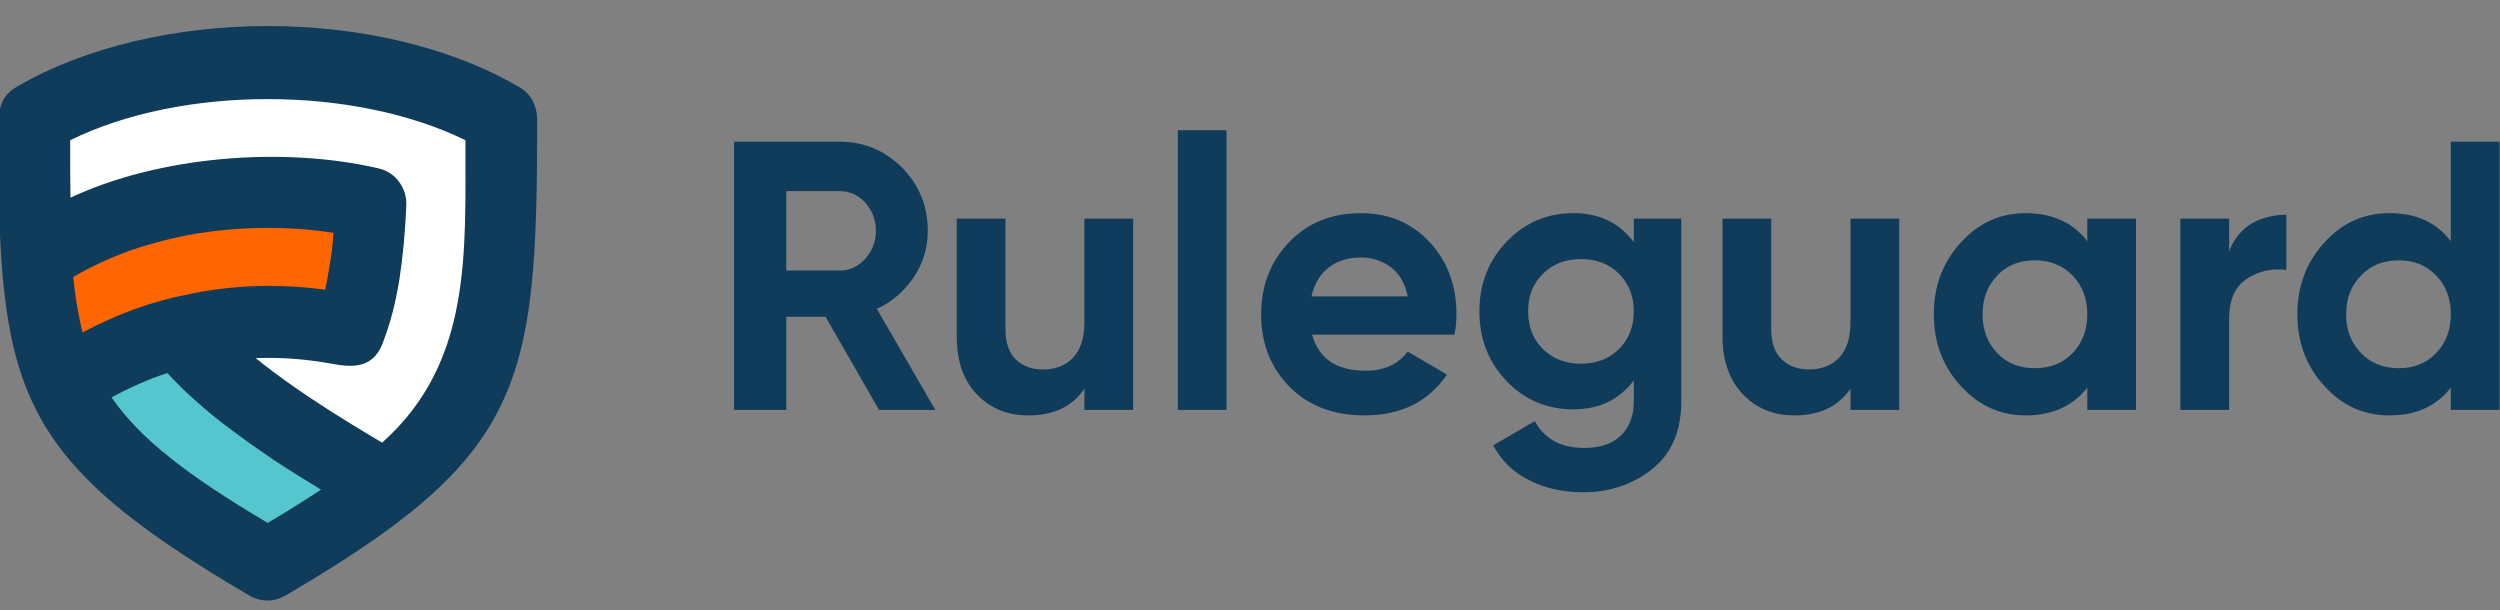 <svg width="168" height="41" viewBox="0 0 168 41" fill="none" xmlns="http://www.w3.org/2000/svg">
<rect x="0" y="0" width="168" height="41" fill="#808080" stroke="none"/>
<g id="Ruleguard_logo" clip-path="url(#clip0_4223_8569)">
<g id="Clip path group">
<g id="Group">
<path id="Vector" d="M59.072 27.549L55.479 21.291H52.838V27.549H49.329V9.522H56.43C58.079 9.522 59.474 10.121 60.636 11.279C61.777 12.458 62.347 13.852 62.347 15.502C62.347 16.617 62.052 17.646 61.418 18.611C60.783 19.553 59.959 20.282 58.924 20.754L62.855 27.549H59.072V27.549ZM52.837 12.844V18.182H56.43C57.106 18.182 57.656 17.924 58.142 17.389C58.607 16.874 58.861 16.253 58.861 15.502C58.861 14.774 58.607 14.131 58.142 13.616C57.656 13.101 57.106 12.844 56.43 12.844L52.837 12.844ZM72.872 14.688H76.147V27.549H72.872V26.113C72.069 27.314 70.822 27.915 69.089 27.915C67.695 27.915 66.553 27.442 65.644 26.499C64.736 25.556 64.292 24.248 64.292 22.598V14.688H67.568V22.17C67.568 23.027 67.8 23.691 68.244 24.141C68.709 24.592 69.322 24.828 70.082 24.828C70.928 24.828 71.604 24.57 72.111 24.034C72.618 23.498 72.872 22.705 72.872 21.634V14.688ZM79.149 27.549V8.75H82.424V27.549H79.149V27.549ZM88.172 22.491C88.616 24.099 89.821 24.913 91.765 24.913C93.012 24.913 93.963 24.484 94.597 23.627L97.239 25.17C95.992 26.993 94.153 27.914 91.702 27.914C89.609 27.914 87.919 27.271 86.651 25.985C85.383 24.699 84.749 23.07 84.749 21.119C84.749 19.189 85.383 17.561 86.63 16.274C87.876 14.967 89.504 14.324 91.448 14.324C93.329 14.324 94.851 14.967 96.076 16.274C97.281 17.582 97.873 19.189 97.873 21.119C97.873 21.548 97.83 21.997 97.746 22.491L88.172 22.491ZM88.13 19.918H94.597C94.428 19.04 94.026 18.375 93.456 17.946C92.864 17.517 92.209 17.303 91.448 17.303C90.582 17.303 89.842 17.539 89.272 17.989C88.701 18.439 88.32 19.083 88.13 19.918ZM109.792 14.688H112.983V26.95C112.983 28.943 112.349 30.444 111.06 31.494C109.749 32.544 108.186 33.08 106.368 33.08C104.994 33.08 103.79 32.802 102.754 32.265C101.698 31.752 100.895 30.959 100.345 29.929L103.135 28.3C103.79 29.5 104.889 30.101 106.474 30.101C107.509 30.101 108.313 29.843 108.904 29.286C109.496 28.729 109.792 27.957 109.792 26.95V25.556C108.82 26.863 107.467 27.507 105.734 27.507C103.938 27.507 102.437 26.863 101.233 25.599C100.007 24.312 99.415 22.748 99.415 20.904C99.415 19.104 100.007 17.539 101.233 16.253C102.459 14.967 103.959 14.323 105.734 14.323C107.467 14.323 108.819 14.967 109.792 16.274V14.688ZM103.684 23.455C104.36 24.12 105.206 24.441 106.242 24.441C107.277 24.441 108.122 24.12 108.799 23.455C109.454 22.791 109.792 21.954 109.792 20.905C109.792 19.897 109.454 19.061 108.799 18.396C108.122 17.732 107.277 17.41 106.242 17.41C105.206 17.41 104.36 17.732 103.684 18.396C103.008 19.061 102.691 19.897 102.691 20.905C102.691 21.954 103.008 22.791 103.684 23.455ZM124.352 14.688H127.628V27.549H124.352V26.113C123.55 27.314 122.281 27.915 120.57 27.915C119.175 27.915 118.034 27.442 117.125 26.499C116.216 25.556 115.751 24.248 115.751 22.598V14.688H119.027V22.17C119.027 23.027 119.259 23.691 119.724 24.141C120.189 24.592 120.781 24.828 121.542 24.828C122.408 24.828 123.084 24.57 123.592 24.034C124.099 23.498 124.352 22.705 124.352 21.634V14.688ZM140.266 14.688H143.542V27.549H140.266V26.05C139.294 27.292 137.899 27.914 136.124 27.914C134.433 27.914 132.975 27.271 131.77 25.942C130.566 24.635 129.953 23.027 129.953 21.119C129.953 19.211 130.566 17.603 131.77 16.295C132.975 14.967 134.433 14.323 136.124 14.323C137.899 14.323 139.294 14.945 140.266 16.21V14.688ZM134.222 23.734C134.877 24.42 135.722 24.742 136.737 24.742C137.751 24.742 138.597 24.42 139.273 23.734C139.928 23.049 140.266 22.191 140.266 21.119C140.266 20.047 139.928 19.19 139.273 18.504C138.597 17.817 137.751 17.496 136.737 17.496C135.722 17.496 134.877 17.818 134.222 18.504C133.567 19.19 133.229 20.047 133.229 21.119C133.229 22.191 133.567 23.048 134.222 23.734ZM149.797 16.896C150.093 16.081 150.6 15.459 151.298 15.031C151.995 14.623 152.777 14.431 153.643 14.431V18.14C152.65 18.01 151.762 18.225 150.981 18.739C150.178 19.275 149.797 20.175 149.797 21.398V27.549H146.521V14.688H149.797V16.896ZM164.696 9.522H167.972V27.549H164.696V26.049C163.724 27.292 162.371 27.914 160.575 27.914C158.863 27.914 157.405 27.271 156.201 25.942C154.996 24.634 154.383 23.027 154.383 21.118C154.383 19.211 154.996 17.603 156.201 16.295C157.405 14.966 158.863 14.323 160.575 14.323C162.371 14.323 163.724 14.945 164.696 16.209V9.522ZM158.673 23.734C159.328 24.42 160.174 24.742 161.188 24.742C162.202 24.742 163.047 24.42 163.703 23.734C164.358 23.049 164.696 22.191 164.696 21.119C164.696 20.047 164.358 19.19 163.703 18.504C163.047 17.817 162.202 17.496 161.188 17.496C160.174 17.496 159.328 17.818 158.673 18.504C157.997 19.19 157.659 20.047 157.659 21.119C157.659 22.191 157.997 23.048 158.673 23.734Z" fill="#0E3C5A"/>
</g>
</g>
<g id="Group 86">
<path id="Vector_2" fill-rule="evenodd" clip-rule="evenodd" d="M14.732 10.753C11.182 11.097 7.694 11.954 4.757 13.325L4.694 13.347L4.672 13.283C4.672 12.639 4.672 11.997 4.672 11.353C4.651 10.71 4.651 10.067 4.651 9.424V9.403L4.694 9.381C6.532 8.481 8.624 7.774 10.844 7.324C13.126 6.852 15.556 6.595 17.987 6.595C20.417 6.595 22.847 6.852 25.13 7.324C27.349 7.795 29.441 8.481 31.301 9.381L31.322 9.403V9.424C31.322 9.96 31.322 10.496 31.322 11.032C31.343 18.02 31.364 24.752 25.7 29.789L25.679 29.811L25.658 29.789C24.2 28.932 22.868 28.117 21.664 27.324C20.459 26.552 19.382 25.823 18.43 25.095C18.198 24.923 17.987 24.773 17.775 24.602C17.564 24.43 17.352 24.28 17.162 24.109L17.057 24.023H17.184C18.029 23.98 18.874 24.002 19.719 24.066C20.565 24.13 21.389 24.237 22.213 24.387C22.953 24.515 23.65 24.602 24.242 24.451C24.834 24.301 25.32 23.895 25.658 23.08C25.911 22.415 26.144 21.708 26.334 21C26.503 20.271 26.672 19.542 26.799 18.749C26.905 17.999 27.01 17.227 27.095 16.413C27.158 15.577 27.222 14.719 27.264 13.797C27.285 13.219 27.095 12.662 26.778 12.233C26.44 11.803 25.975 11.482 25.425 11.354C22.171 10.603 18.43 10.411 14.732 10.753Z" fill="white"/>
<path id="Vector_3" d="M11.245 25.116C9.977 25.544 8.73 26.08 7.568 26.723C9.491 29.489 12.682 31.911 17.986 35.084C19.275 34.312 20.438 33.605 21.473 32.897C19.191 31.503 17.247 30.239 15.598 28.995C13.866 27.688 12.428 26.423 11.245 25.116ZM-0.125 8.095C-0.04 7.109 0.192 6.381 1.101 5.844C5.771 3.122 11.9 1.75 17.986 1.75C24.009 1.75 30.075 3.079 34.724 5.758C35.654 6.208 36.098 7.066 36.098 8.095C36.098 26.016 35.21 30.646 19.191 40.014C18.451 40.464 17.543 40.464 16.782 40.036C0.699 30.603 -0.125 26.102 -0.125 8.095ZM4.736 13.283C10.759 10.475 19.022 9.832 25.425 11.311C26.588 11.568 27.349 12.639 27.306 13.797C27.222 15.641 27.074 17.27 26.841 18.77C26.588 20.335 26.229 21.75 25.7 23.101C25.045 24.773 23.671 24.709 22.213 24.429C20.565 24.13 18.874 24.001 17.183 24.066C17.585 24.387 18.008 24.73 18.451 25.051C20.375 26.488 22.741 28.01 25.679 29.746C31.744 24.344 31.258 16.97 31.279 9.424C27.517 7.58 22.762 6.659 17.986 6.659C13.21 6.659 8.455 7.58 4.715 9.424C4.715 10.71 4.715 11.997 4.736 13.283ZM5.581 22.265C7.8 21.064 10.167 20.228 12.639 19.713C15.64 19.092 18.768 19.007 21.811 19.414C21.917 18.963 22.002 18.492 22.086 17.977C22.213 17.27 22.297 16.498 22.361 15.684C19.339 15.234 16.169 15.255 13.147 15.769C10.188 16.263 7.377 17.227 4.989 18.642C5.116 19.971 5.306 21.171 5.581 22.265Z" fill="#0E3C5A"/>
<path id="Vector_4" fill-rule="evenodd" clip-rule="evenodd" d="M17.204 19.221C15.683 19.285 14.14 19.456 12.639 19.778C11.414 20.014 10.188 20.357 9.005 20.786C7.842 21.214 6.702 21.729 5.602 22.308L5.56 22.329L5.539 22.286C5.391 21.729 5.285 21.15 5.18 20.549C5.074 19.95 4.99 19.306 4.926 18.642V18.62L4.947 18.599C6.152 17.891 7.441 17.312 8.794 16.82C10.188 16.348 11.647 15.963 13.147 15.705C14.648 15.469 16.212 15.319 17.754 15.319C19.297 15.298 20.861 15.405 22.361 15.641H22.424L22.403 15.683C22.382 16.091 22.34 16.498 22.298 16.884C22.234 17.248 22.192 17.634 22.129 17.977C22.086 18.234 22.044 18.492 22.002 18.727C21.96 18.963 21.896 19.199 21.854 19.435L21.833 19.478L21.791 19.456C20.29 19.264 18.747 19.178 17.204 19.221Z" fill="#FF6600"/>
<path id="Vector_5" fill-rule="evenodd" clip-rule="evenodd" d="M13.252 27.024C13.971 27.666 14.753 28.31 15.64 28.953C16.465 29.575 17.352 30.197 18.324 30.861C19.297 31.504 20.353 32.169 21.494 32.855L21.579 32.898L21.515 32.94C20.987 33.283 20.438 33.648 19.846 34.012C19.275 34.377 18.663 34.741 18.007 35.127L17.986 35.148L17.965 35.127C15.302 33.541 13.168 32.147 11.477 30.797C9.765 29.446 8.497 28.139 7.525 26.745L7.504 26.703L7.547 26.681C8.138 26.36 8.73 26.059 9.343 25.802C9.956 25.523 10.589 25.287 11.224 25.073H11.245L11.266 25.095C11.857 25.738 12.513 26.381 13.252 27.024Z" fill="#55C6CE"/>
</g>
</g>
<defs>
<clipPath id="clip0_4223_8569">
<rect width="168" height="40" fill="white" transform="translate(0 0.75)"/>
</clipPath>
</defs>
</svg>
